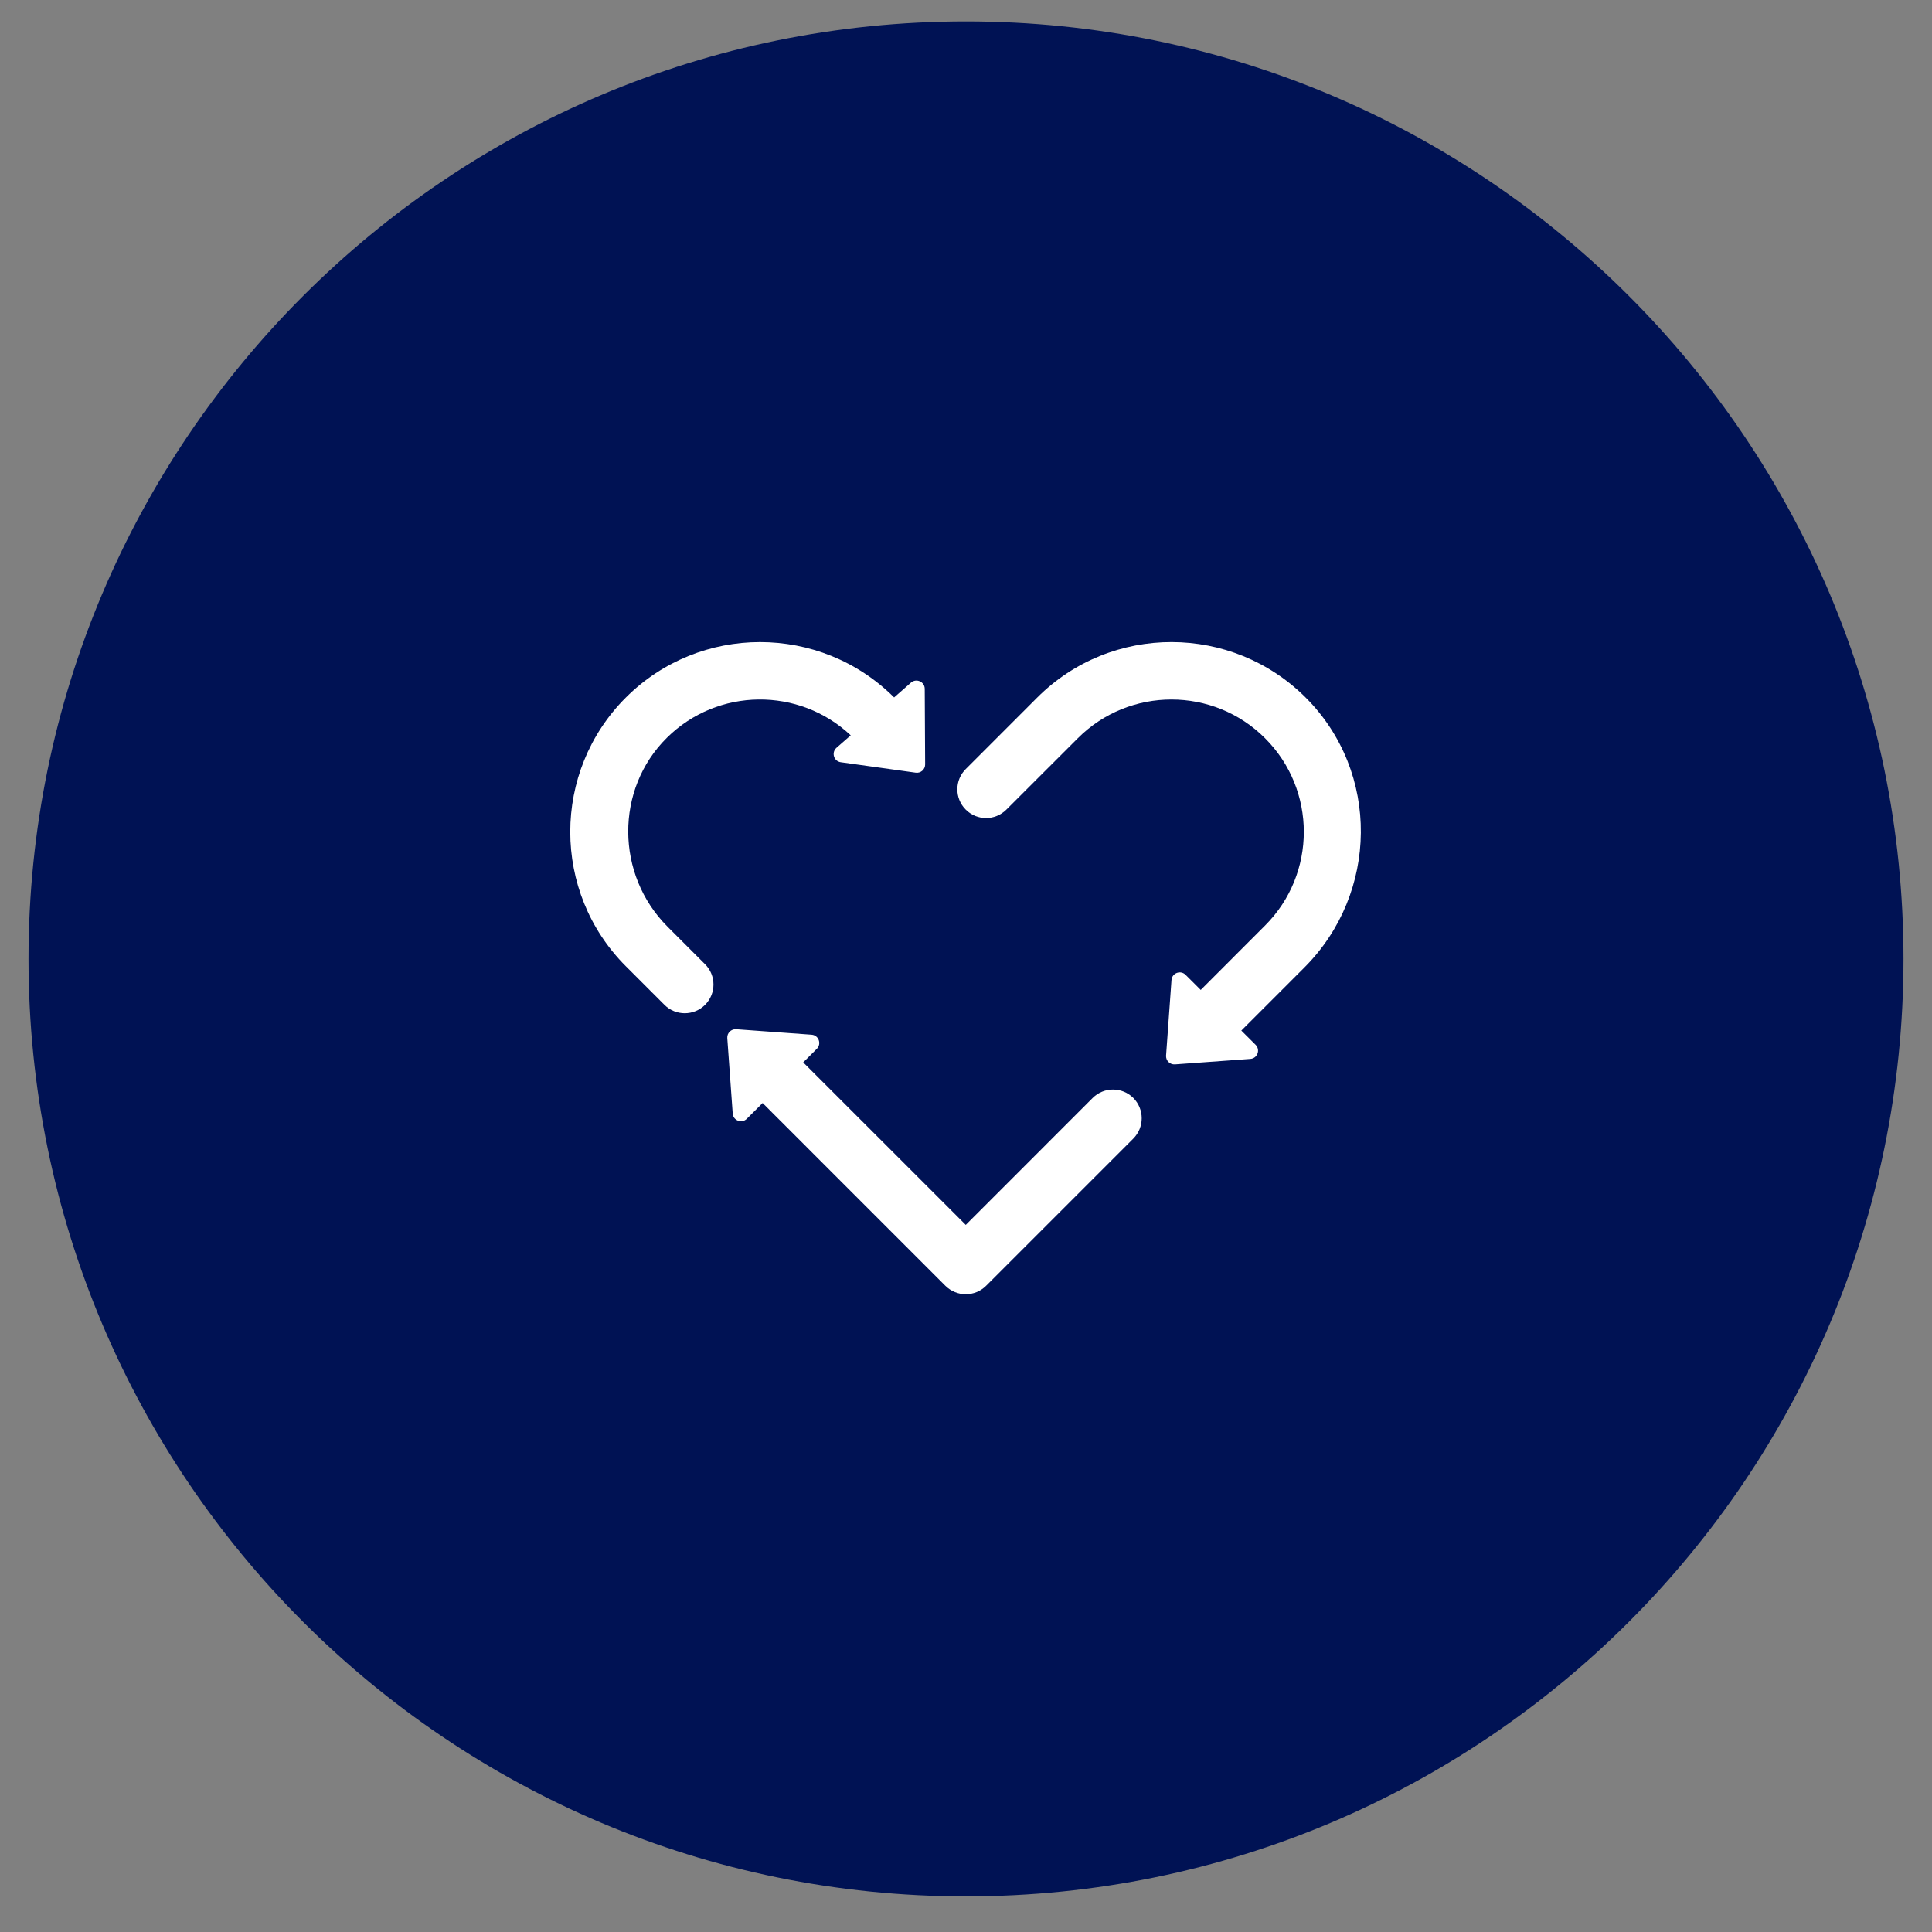 <svg version="1.0" preserveAspectRatio="xMidYMid meet" height="180" viewBox="0 0 135 135" zoomAndPan="magnify" width="180" xmlns:xlink="http://www.w3.org/1999/xlink" xmlns="http://www.w3.org/2000/svg"><rect x="0" y="0" width="135" height="135" fill="#808080" stroke="none"/><defs><clipPath id="f4fdd1cf3f"><path clip-rule="nonzero" d="M 1.992 1.496 L 133.008 1.496 L 133.008 132.512 L 1.992 132.512 Z M 1.992 1.496"></path></clipPath><clipPath id="f3d4823c7f"><path clip-rule="nonzero" d="M 67.5 1.496 C 31.32 1.496 1.992 30.824 1.992 67.004 C 1.992 103.184 31.32 132.512 67.5 132.512 C 103.68 132.512 133.008 103.184 133.008 67.004 C 133.008 30.824 103.68 1.496 67.5 1.496 Z M 67.5 1.496"></path></clipPath><clipPath id="aa23c46439"><path clip-rule="nonzero" d="M 0.992 0.496 L 132.008 0.496 L 132.008 131.512 L 0.992 131.512 Z M 0.992 0.496"></path></clipPath><clipPath id="c8e8060158"><path clip-rule="nonzero" d="M 66.5 0.496 C 30.32 0.496 0.992 29.824 0.992 66.004 C 0.992 102.184 30.32 131.512 66.5 131.512 C 102.68 131.512 132.008 102.184 132.008 66.004 C 132.008 29.824 102.68 0.496 66.5 0.496 Z M 66.5 0.496"></path></clipPath><clipPath id="5d03a5fbb8"><rect height="132" y="0" width="133" x="0"></rect></clipPath><clipPath id="674d9a240e"><path clip-rule="nonzero" d="M 50 71 L 80 71 L 80 90.461 L 50 90.461 Z M 50 71"></path></clipPath></defs><g clip-path="url(#f4fdd1cf3f)"><g clip-path="url(#f3d4823c7f)"><g transform="matrix(1, 0, 0, 1, 1, 1)"><g clip-path="url(#5d03a5fbb8)"><g clip-path="url(#aa23c46439)"><g clip-path="url(#c8e8060158)"><path fill-rule="nonzero" fill-opacity="1" d="M 0.992 0.496 L 132.008 0.496 L 132.008 131.512 L 0.992 131.512 Z M 0.992 0.496" fill="#001254"></path></g></g></g></g></g></g><path fill-rule="nonzero" fill-opacity="1" d="M 46.637 64.746 C 43.02 61.125 42.961 55.145 46.605 51.547 C 50.148 48.043 55.836 47.992 59.445 51.383 L 58.449 52.254 C 58.078 52.582 58.262 53.195 58.75 53.262 L 63.984 53.992 C 64.336 54.043 64.645 53.77 64.645 53.418 L 64.617 48.133 C 64.613 47.637 64.031 47.375 63.656 47.699 L 62.477 48.734 C 57.305 43.574 48.895 43.578 43.727 48.746 C 38.555 53.918 38.555 62.336 43.727 67.512 L 46.43 70.215 C 47.211 70.996 48.484 70.996 49.266 70.215 C 50.051 69.43 50.051 68.16 49.266 67.375 L 46.637 64.746" fill="#ffffff"></path><path fill-rule="nonzero" fill-opacity="1" d="M 91.266 48.773 C 86.094 43.574 77.656 43.562 72.473 48.746 L 67.484 53.738 C 66.699 54.52 66.699 55.793 67.484 56.574 C 68.266 57.359 69.535 57.359 70.32 56.574 L 75.312 51.586 C 78.918 47.977 84.793 47.977 88.398 51.586 C 92.008 55.191 92.008 61.066 88.398 64.672 L 83.902 69.172 L 82.844 68.117 C 82.496 67.766 81.895 67.988 81.859 68.484 L 81.48 73.754 C 81.453 74.105 81.746 74.398 82.098 74.375 L 87.367 73.992 C 87.863 73.957 88.086 73.359 87.738 73.008 L 86.738 72.012 L 91.148 67.602 C 96.332 62.414 96.438 53.973 91.266 48.773" fill="#ffffff"></path><g clip-path="url(#674d9a240e)"><path fill-rule="nonzero" fill-opacity="1" d="M 79.191 76.719 C 78.406 75.938 77.137 75.938 76.352 76.719 L 67.484 85.59 L 56.125 74.234 L 57.078 73.285 C 57.426 72.934 57.203 72.336 56.711 72.301 L 51.438 71.918 C 51.086 71.895 50.793 72.188 50.82 72.539 L 51.199 77.809 C 51.234 78.305 51.836 78.527 52.184 78.176 L 53.289 77.074 L 66.062 89.848 C 66.457 90.238 66.969 90.434 67.484 90.434 C 67.996 90.434 68.508 90.238 68.902 89.848 L 79.191 79.559 C 79.973 78.773 79.973 77.504 79.191 76.719" fill="#ffffff"></path></g></svg>